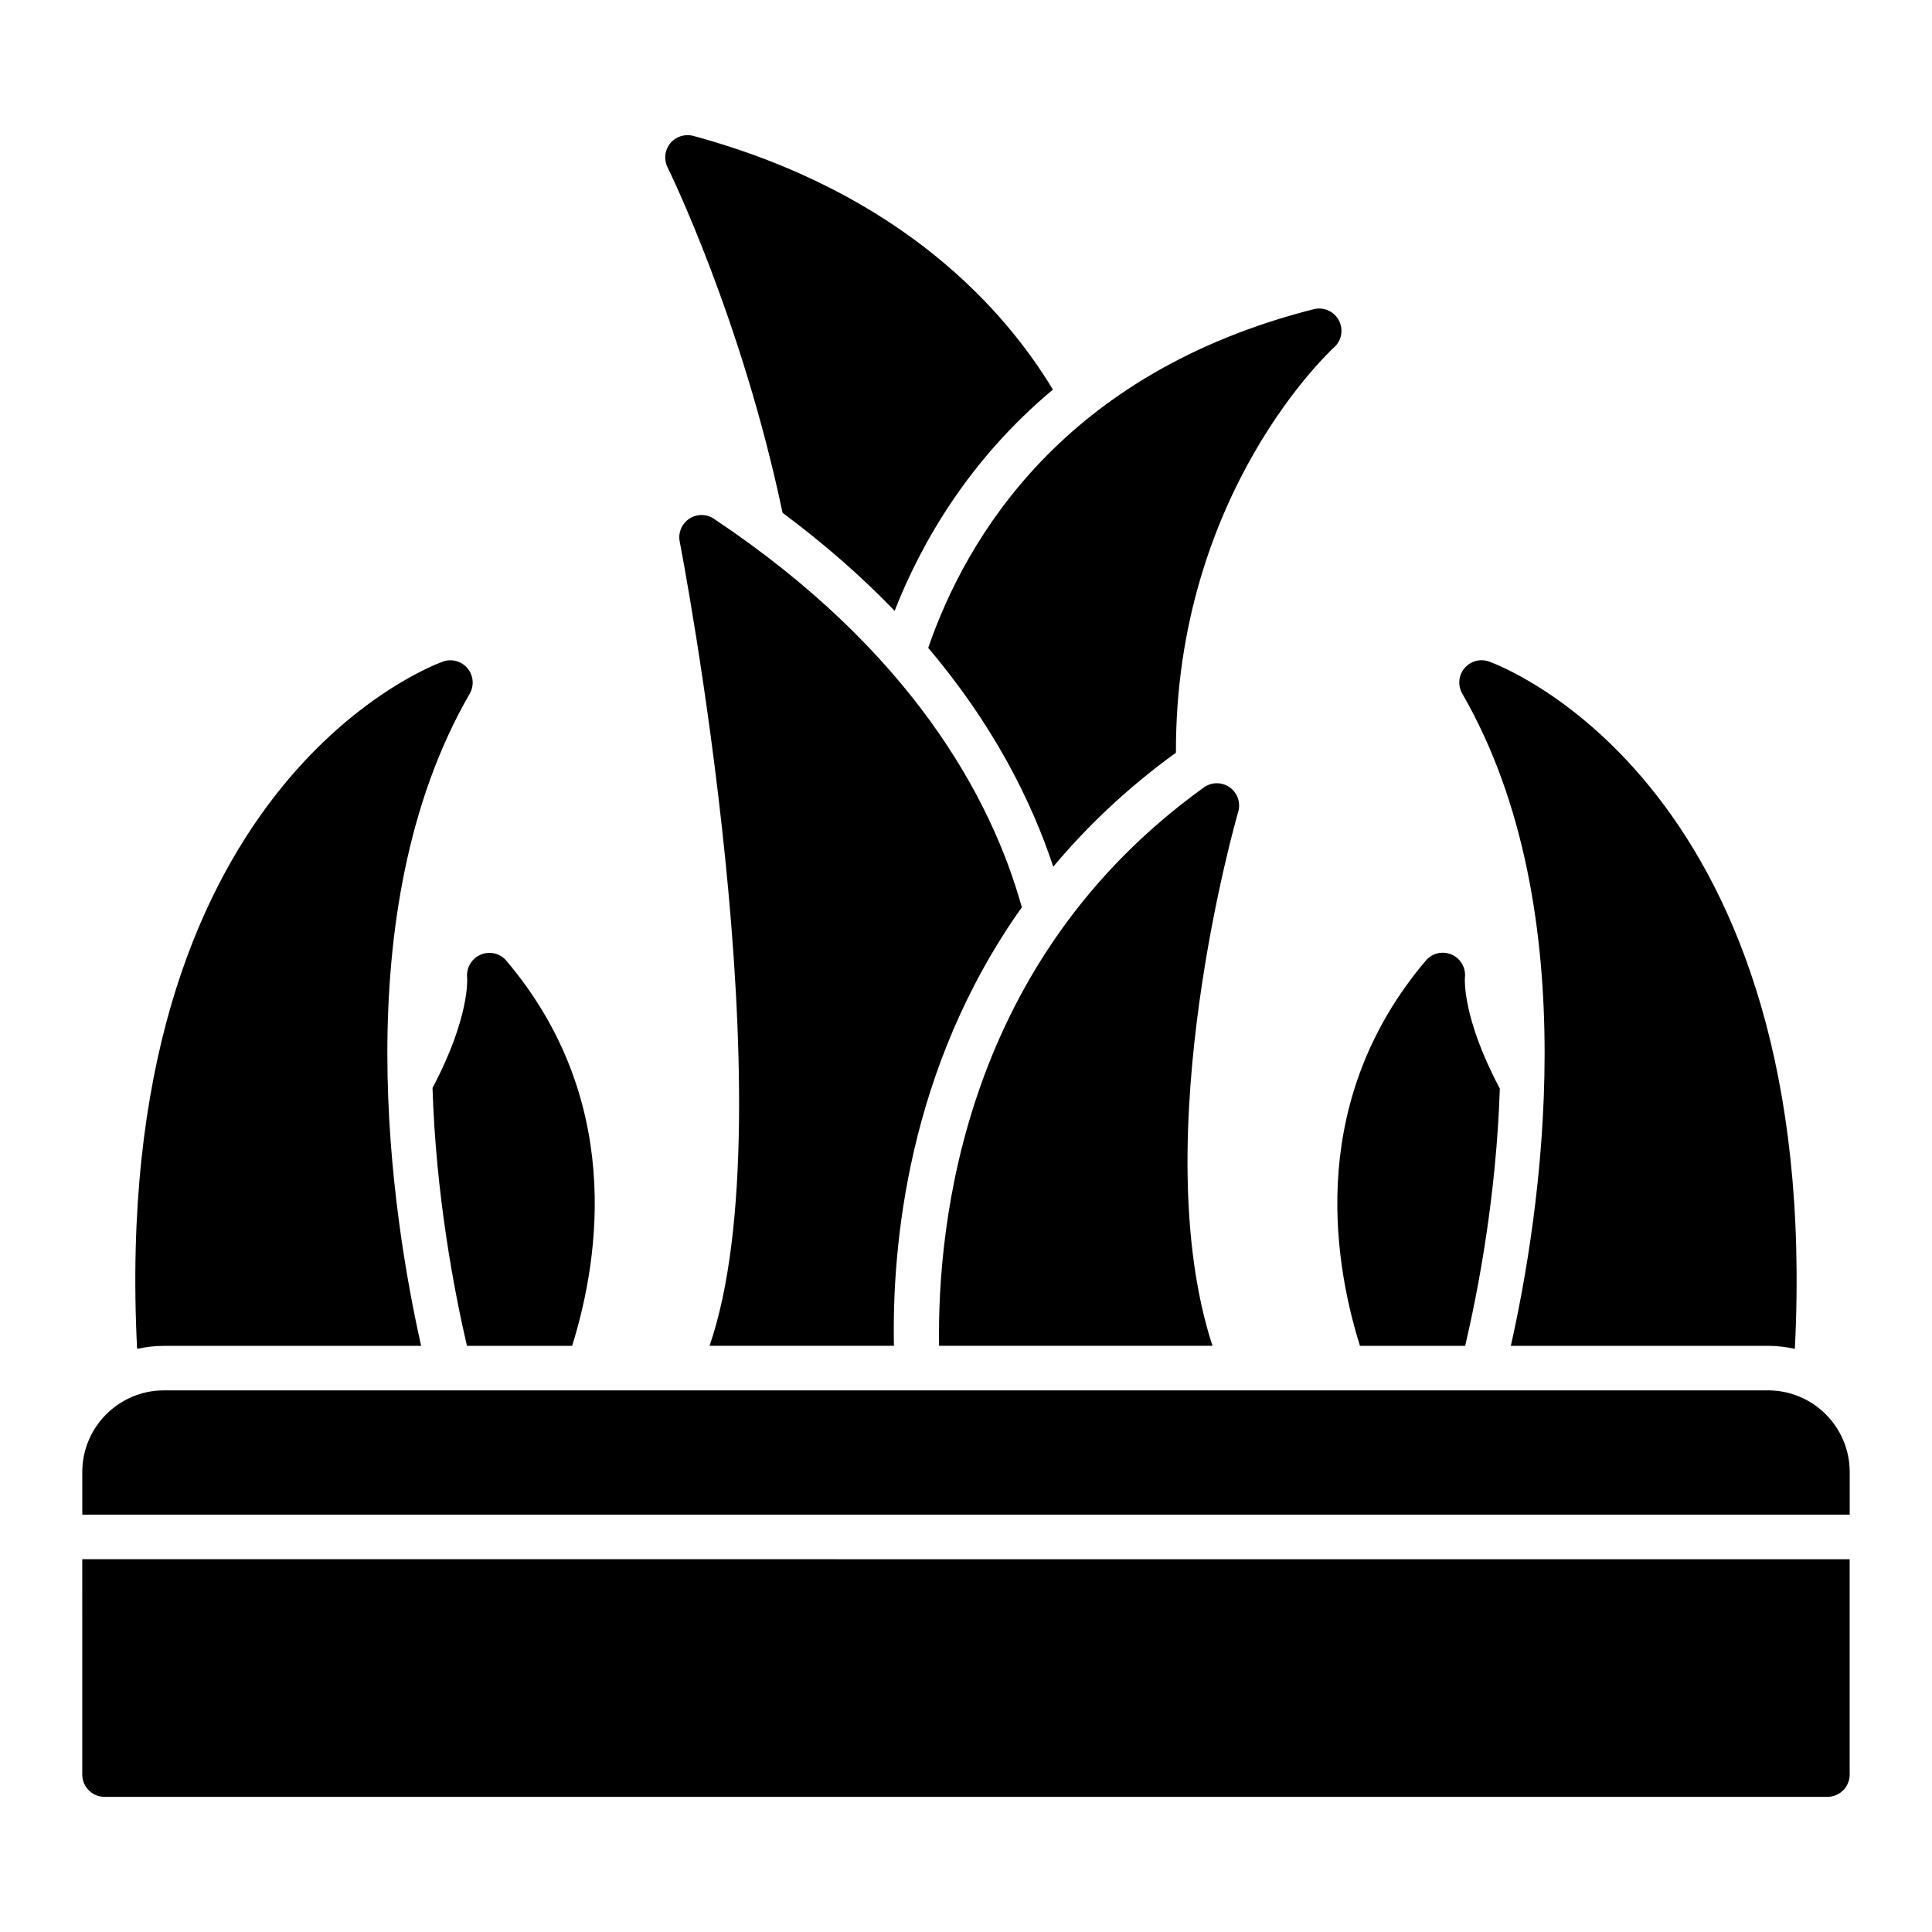 <?xml version="1.0" encoding="UTF-8"?>
<!-- Uploaded to: ICON Repo, www.iconrepo.com, Generator: ICON Repo Mixer Tools -->
<svg fill="#000000" width="800px" height="800px" version="1.1" viewBox="144 144 512 512" xmlns="http://www.w3.org/2000/svg">
 <g>
  <path d="m351.4 279.91c11.422 8.492 21.246 17.199 29.684 25.969 7.117-18.121 19.711-40.039 41.949-58.629-12.328-20.461-39.535-52.09-95.289-67.234-2.25-0.598-4.637 0.156-6.117 1.953-1.48 1.801-1.754 4.297-0.715 6.383 0.234 0.473 19.594 39.785 30.48 91.566z"/>
  <path d="m389.99 315.7c17.129 20.215 27.262 40.258 33.141 57.984 8.902-10.645 19.594-20.859 32.504-30.211-0.203-68.949 41.398-106.95 41.871-107.38 2.047-1.801 2.582-4.777 1.309-7.188-1.266-2.41-4.031-3.629-6.668-2.961-66.219 16.781-92.102 60.543-102.16 89.742z"/>
  <path d="m469.89 352.66c-2.062-1.465-4.824-1.449-6.856 0.023-63.418 45.602-70.676 114.99-70.172 147.97h72.461c-18.066-55.363 6.543-140.57 6.816-141.51 0.707-2.426-0.188-5.023-2.25-6.488z"/>
  <path d="m333.2 281.48c-1.984-1.324-4.566-1.324-6.551 0s-2.977 3.707-2.519 6.047c0.324 1.645 29.223 151.5 7.902 213.13h48.871c-0.543-26.355 3.59-73.547 33.891-116.21-8.109-29.238-29.543-68.258-81.594-102.96z"/>
  <path d="m187.45 500.66h68.156c-7.629-33.953-20.539-114.96 12.871-172.82 1.234-2.141 1.008-4.832-0.582-6.731-1.59-1.906-4.219-2.621-6.527-1.777-3.746 1.348-88.535 33.605-81.035 182.13 2.297-0.496 4.668-0.797 7.109-0.797z"/>
  <path d="m544.39 500.66h68.156c2.449 0 4.816 0.301 7.109 0.797 7.504-148.52-77.281-180.79-81.035-182.14-2.332-0.836-4.93-0.133-6.527 1.777-1.582 1.898-1.812 4.59-0.574 6.731 33.402 57.867 20.5 138.87 12.871 172.82z"/>
  <path d="m504.39 500.66h27.898c3.363-14.352 8.25-39.582 9.18-68.188-9.949-18.688-9.289-28.992-9.25-29.387 0.301-2.566-1.102-5.039-3.465-6.094-2.426-1.062-5.211-0.426-6.902 1.582-30.758 36.305-25.016 77.848-17.453 102.09z"/>
  <path d="m258.62 432.32c0.914 28.652 5.785 53.953 9.125 68.344h27.875c7.566-24.246 13.305-65.785-17.453-102.09-1.668-1.969-4.434-2.59-6.809-1.566-2.379 1.008-3.816 3.496-3.566 6.07 0.016 0.141 0.812 10.422-9.18 29.246z"/>
  <path d="m612.54 512.46h-425.09c-11.941 0-21.648 9.715-21.648 21.648v11.289h468.39v-11.289c0-11.934-9.707-21.648-21.648-21.648z"/>
  <path d="m165.8 614.28c0 3.258 2.644 5.902 5.902 5.902l456.58 0.004c3.258 0 5.902-2.644 5.902-5.902v-57.07l-468.39-0.004z"/>
 </g>
</svg>